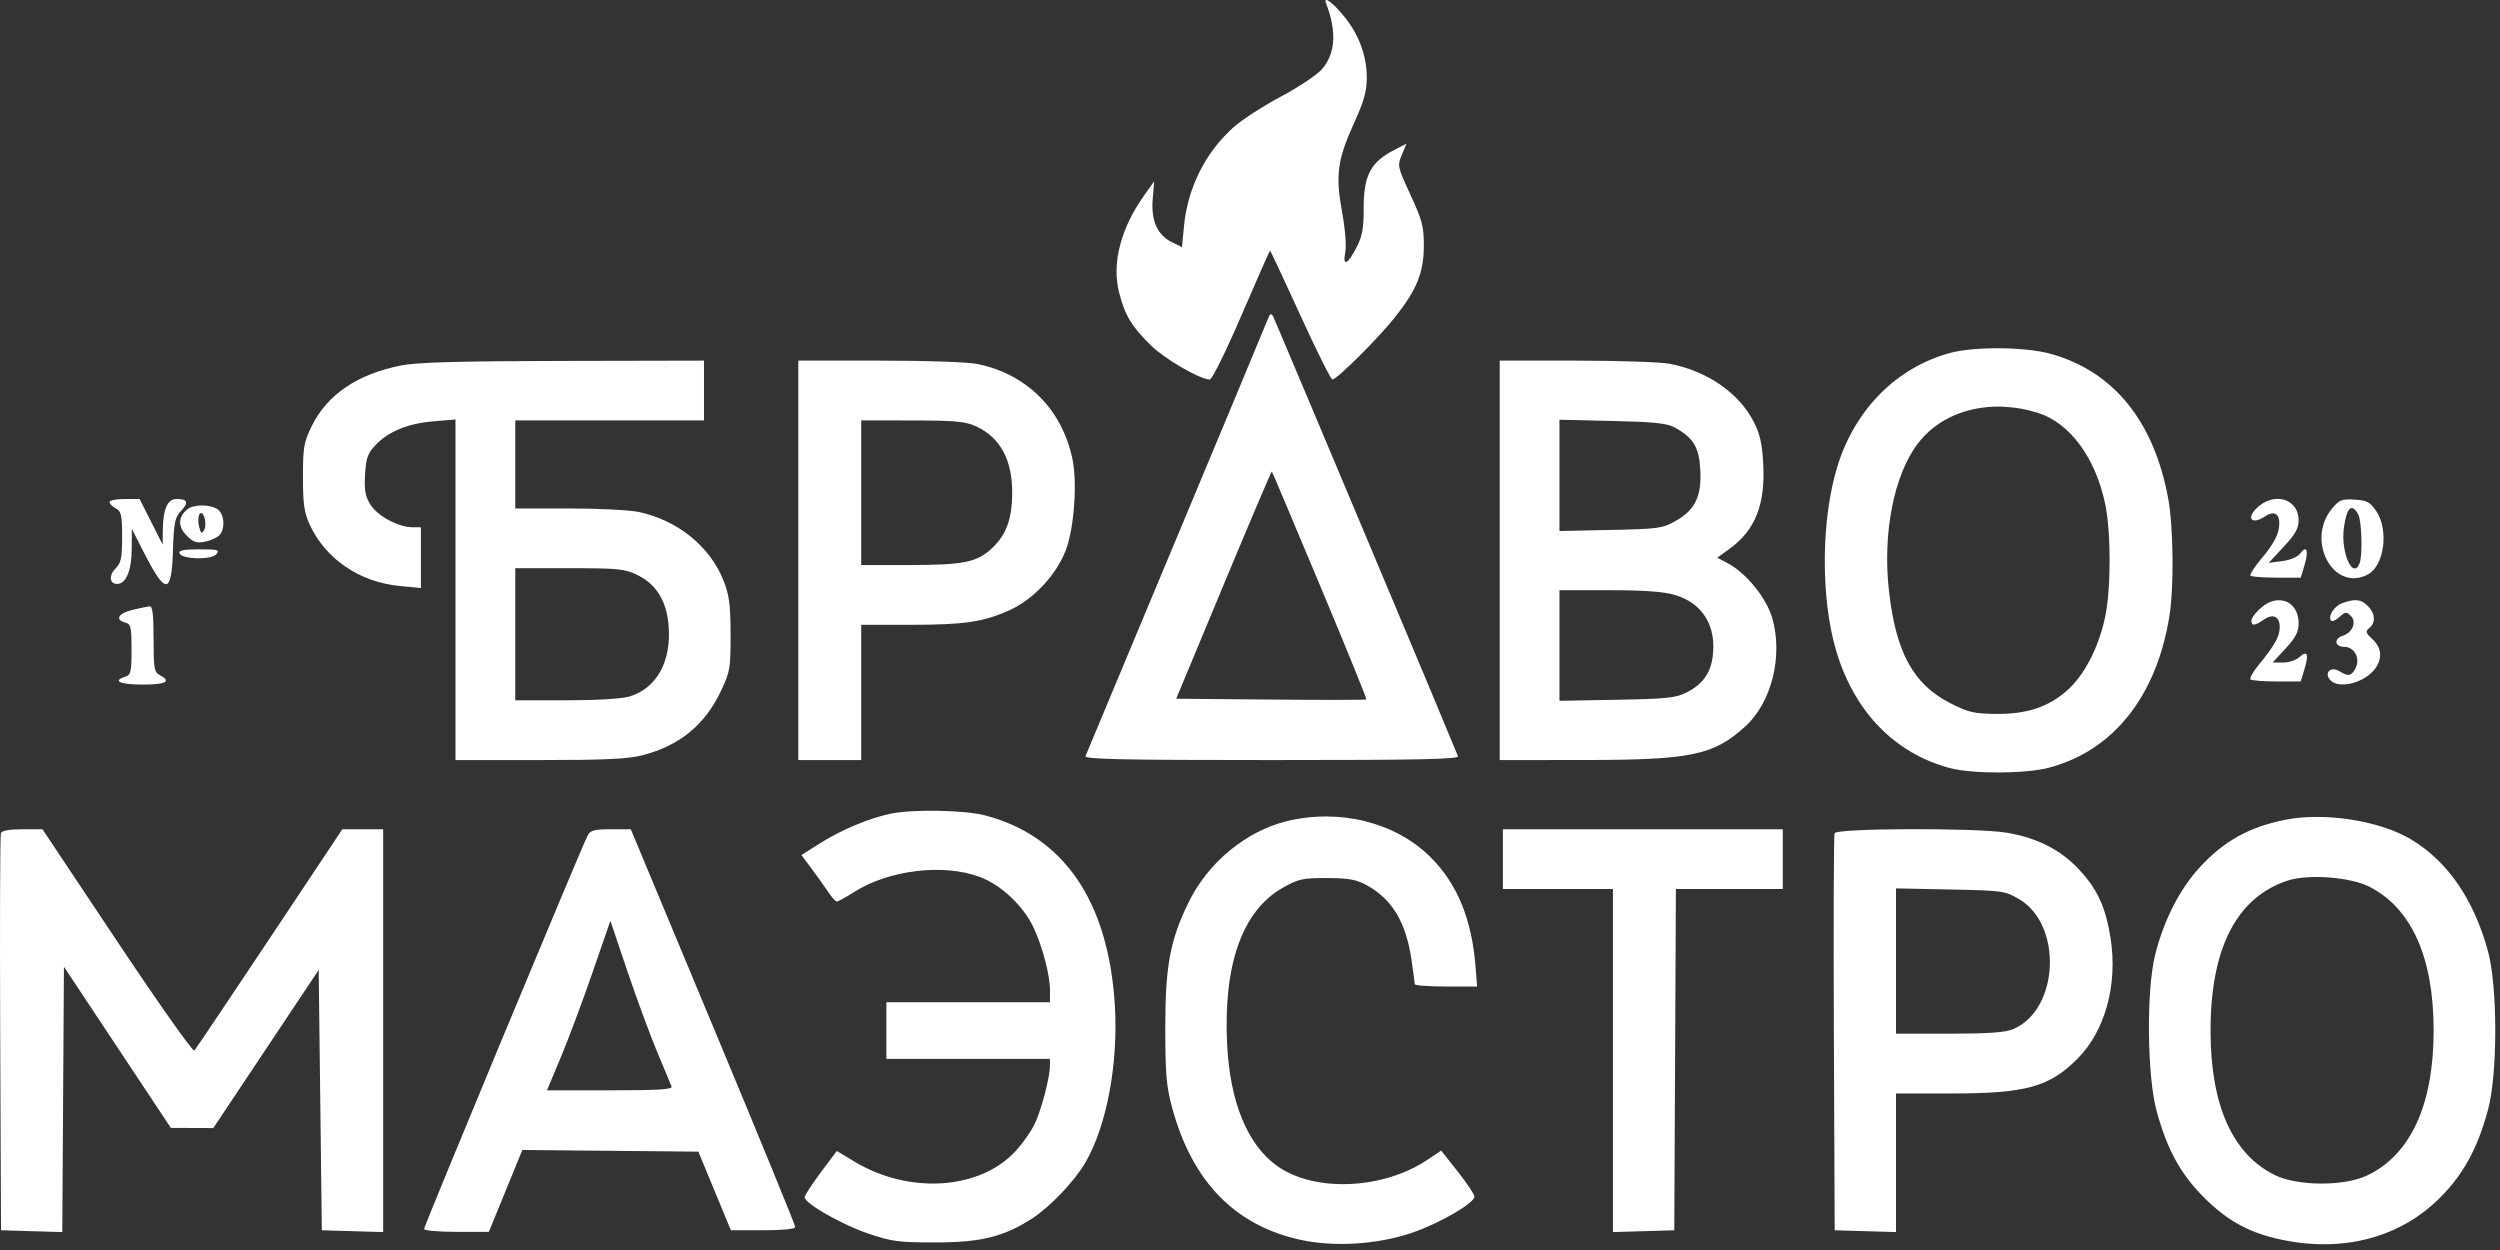 <svg width="172" height="86" viewBox="0 0 172 86" fill="none" xmlns="http://www.w3.org/2000/svg">
<rect x="0" y="0" width="172" height="86" fill="#333333" stroke="none"/>
<path fill-rule="evenodd" clip-rule="evenodd" d="M87.209 21.997C87.096 22.295 84.255 29.111 80.897 37.145C77.539 45.178 74.742 51.873 74.681 52.022C74.594 52.236 77.24 52.292 87.492 52.292C97.742 52.292 100.392 52.236 100.308 52.022C99.867 50.891 87.735 22.034 87.595 21.781C87.45 21.52 87.374 21.562 87.209 21.997ZM134.182 24.279C130.528 25.263 127.669 28.112 126.443 31.99C125.278 35.678 125.243 41.21 126.36 44.878C127.619 49.011 130.388 51.841 134.153 52.843C135.697 53.255 139.324 53.245 140.933 52.826C145.393 51.665 148.387 47.895 149.263 42.338C149.573 40.373 149.53 36.264 149.178 34.332C148.207 28.99 145.413 25.542 141.08 24.341C139.348 23.861 135.851 23.829 134.182 24.279ZM27.598 25.143C24.581 25.743 22.512 27.148 21.445 29.32C20.904 30.423 20.844 30.77 20.844 32.817C20.844 34.689 20.926 35.267 21.311 36.101C22.406 38.47 24.754 40.061 27.541 40.321L28.959 40.453V38.366V36.279L28.363 36.275C27.398 36.267 25.976 35.499 25.489 34.723C25.13 34.15 25.055 33.738 25.116 32.658C25.18 31.519 25.291 31.204 25.831 30.629C26.717 29.684 28.056 29.134 29.831 28.986L31.339 28.859V40.576V52.292H37.136C41.677 52.292 43.212 52.219 44.223 51.956C46.759 51.296 48.501 49.867 49.596 47.551C50.23 46.209 50.269 45.979 50.263 43.637C50.257 41.575 50.173 40.938 49.771 39.926C48.84 37.586 46.598 35.778 43.933 35.221C43.302 35.089 41.136 34.981 39.118 34.981H35.45V31.951V28.922H41.942H48.434V26.866V24.811L38.75 24.831C31.561 24.846 28.688 24.927 27.598 25.143ZM54.925 38.551V52.292H57.089H59.253V47.64V42.987H62.578C66.351 42.987 67.633 42.8 69.458 41.981C71.094 41.247 72.679 39.554 73.329 37.847C73.906 36.333 74.13 33.188 73.778 31.546C73.051 28.16 70.665 25.767 67.303 25.054C66.623 24.909 63.874 24.811 60.541 24.811H54.925V38.551ZM103.181 38.551V52.292L108.969 52.289C116.352 52.285 117.872 51.97 120.063 49.991C121.885 48.345 122.687 45.128 121.928 42.514C121.532 41.152 120.154 39.445 118.91 38.775L118.152 38.367L118.994 37.758C120.746 36.488 121.453 34.727 121.313 31.98C121.239 30.52 121.095 29.873 120.655 29.017C119.635 27.028 117.442 25.516 114.875 25.029C114.242 24.909 111.352 24.811 108.453 24.811H103.181V38.551ZM140.221 28.41C142.405 29.099 144.164 31.481 144.834 34.656C145.244 36.6 145.244 40.503 144.834 42.446C144.391 44.548 143.398 46.467 142.214 47.508C140.909 48.657 139.436 49.139 137.295 49.117C135.811 49.102 135.414 49.007 134.165 48.37C131.638 47.081 130.441 44.889 129.963 40.679C129.511 36.695 130.295 32.682 131.949 30.514C133.704 28.213 136.967 27.383 140.221 28.41ZM67.152 29.331C68.807 30.095 69.641 31.617 69.639 33.872C69.637 35.624 69.27 36.7 68.367 37.603C67.291 38.679 66.404 38.873 62.553 38.875L59.253 38.876V33.899V28.922L62.77 28.927C65.725 28.931 66.424 28.995 67.152 29.331ZM115.19 29.395C116.504 30.106 116.902 30.761 116.982 32.341C117.074 34.159 116.626 35.08 115.277 35.846C114.388 36.351 114.091 36.392 110.809 36.46L107.292 36.533V32.706V28.878L110.917 28.961C113.734 29.025 114.686 29.121 115.19 29.395ZM90.815 40.273C92.608 44.553 94.044 48.084 94.008 48.121C93.972 48.157 91.012 48.162 87.432 48.13L80.923 48.073L84.188 40.227C85.984 35.911 87.476 32.406 87.504 32.437C87.533 32.467 89.022 35.994 90.815 40.273ZM7.536 34.541C7.536 34.655 7.73 34.853 7.969 34.981C8.346 35.183 8.401 35.434 8.401 36.936C8.401 38.392 8.332 38.729 7.952 39.109C7.472 39.589 7.53 40.174 8.058 40.174C8.667 40.174 9.05 39.269 9.061 37.8L9.072 36.388L9.843 37.902C11.394 40.95 11.799 40.953 11.898 37.919C11.963 35.933 12.03 35.602 12.461 35.144C13.003 34.567 12.912 34.332 12.147 34.332C11.524 34.332 11.22 35.016 11.202 36.456L11.189 37.469L10.397 35.901L9.605 34.332H8.571C8.001 34.332 7.536 34.426 7.536 34.541ZM155.468 34.78C154.494 35.546 154.807 36.2 155.828 35.531C156.548 35.059 156.938 35.408 156.78 36.384C156.698 36.892 156.296 37.597 155.674 38.325C155.137 38.954 154.758 39.53 154.834 39.605C154.909 39.68 155.718 39.742 156.631 39.742H158.292L158.558 38.855C158.853 37.868 158.697 37.474 158.251 38.083C158.082 38.315 157.572 38.531 157.025 38.602L156.088 38.725L157.116 37.62C157.923 36.752 158.144 36.356 158.144 35.781C158.144 34.411 156.649 33.852 155.468 34.78ZM160.458 34.971C158.598 37.181 160.548 40.786 162.917 39.519C164.036 38.92 164.361 36.467 163.493 35.175C163.067 34.542 162.86 34.431 162.006 34.375C161.127 34.318 160.951 34.386 160.458 34.971ZM12.9 35.035C12.247 35.549 12.223 36.226 12.838 36.841C13.301 37.304 13.535 37.384 14.093 37.272C14.47 37.197 14.914 37 15.08 36.835C15.505 36.409 15.452 35.392 14.987 35.052C14.491 34.69 13.352 34.68 12.9 35.035ZM162.248 35.399C162.49 35.852 162.555 38.192 162.341 38.75C161.888 39.93 161.028 37.997 161.258 36.318C161.452 34.901 161.806 34.573 162.248 35.399ZM14.045 36.458C13.876 36.759 13.822 36.724 13.699 36.234C13.619 35.916 13.628 35.535 13.718 35.389C13.97 34.983 14.287 36.023 14.045 36.458ZM12.349 38.065C12.488 38.486 14.545 38.538 14.885 38.129C15.131 37.832 14.996 37.794 13.711 37.794C12.647 37.794 12.284 37.866 12.349 38.065ZM43.835 39.551C45.129 40.178 45.843 41.309 45.994 42.968C46.221 45.47 45.2 47.352 43.308 47.919C42.779 48.077 41.05 48.181 38.941 48.181H35.45V43.637V39.092H39.169C42.516 39.092 42.982 39.138 43.835 39.551ZM115.239 40.934C117.155 41.503 118.114 43.082 117.83 45.2C117.678 46.33 117.119 47.092 116.042 47.64C115.302 48.016 114.673 48.082 111.241 48.144L107.292 48.215V44.411V40.607H110.715C113.139 40.607 114.46 40.703 115.239 40.934ZM156.197 41.409C155.691 41.594 154.898 42.383 154.898 42.7C154.898 43.078 155.127 43.063 155.726 42.644C156.375 42.189 156.846 42.399 156.845 43.143C156.843 43.786 156.504 44.396 155.391 45.754C155.007 46.222 154.756 46.668 154.832 46.744C154.908 46.82 155.718 46.883 156.631 46.883H158.292L158.558 45.996C158.866 44.968 158.744 44.717 158.182 45.225C157.964 45.422 157.464 45.584 157.072 45.584H156.358L157.251 44.615C157.945 43.862 158.144 43.477 158.144 42.884C158.144 41.684 157.265 41.019 156.197 41.409ZM161.129 41.505C160.572 41.708 160.125 42.444 160.395 42.714C160.465 42.784 160.72 42.661 160.963 42.441C161.363 42.079 161.435 42.074 161.743 42.382C162.156 42.795 161.849 43.53 161.174 43.745C160.545 43.944 160.628 44.502 161.286 44.502C161.994 44.502 162.414 45.317 162.054 45.99C161.771 46.518 161.555 46.556 160.96 46.185C160.379 45.822 159.881 46.26 160.3 46.765C160.873 47.455 162.721 46.986 163.433 45.97C163.922 45.271 163.848 44.553 163.228 43.979C162.753 43.539 162.726 43.442 163.011 43.205C163.463 42.83 163.419 42.203 162.905 41.689C162.433 41.218 162.029 41.176 161.129 41.505ZM9.105 41.962C8.136 42.195 7.887 42.642 8.618 42.834C9.005 42.935 9.05 43.129 9.05 44.684C9.05 46.23 9.003 46.436 8.618 46.558C7.702 46.849 8.253 47.099 9.808 47.099C11.43 47.099 11.817 46.888 10.998 46.45C10.608 46.241 10.565 45.997 10.565 43.954C10.565 42.273 10.495 41.696 10.295 41.715C10.146 41.729 9.611 41.841 9.105 41.962ZM61.309 55.976C59.87 56.265 57.924 57.072 56.491 57.973L55.136 58.827L55.809 59.725C56.18 60.219 56.693 60.939 56.949 61.324C57.205 61.709 57.484 62.026 57.569 62.027C57.654 62.029 58.19 61.734 58.759 61.373C61.159 59.85 64.909 59.398 67.401 60.33C68.884 60.885 70.409 62.32 71.112 63.823C71.732 65.146 72.237 67.083 72.237 68.134V68.954H66.611H60.984V70.902V72.849H66.611H72.237L72.234 73.336C72.228 74.181 71.607 76.507 71.146 77.41C70.903 77.888 70.349 78.671 69.915 79.151C67.468 81.859 62.573 82.198 58.792 79.921L57.573 79.187L56.465 80.666C55.857 81.48 55.358 82.247 55.358 82.371C55.358 82.79 57.899 84.242 59.718 84.863C61.341 85.417 61.812 85.48 64.338 85.48C67.465 85.48 69.025 85.1 70.967 83.862C72.207 83.072 73.918 81.284 74.671 79.99C76.143 77.461 76.945 73.185 76.701 69.165C76.266 62.005 73.183 57.502 67.752 56.094C66.357 55.733 62.841 55.668 61.309 55.976ZM88.539 56.495C85.742 57.174 83.115 59.34 81.78 62.07C80.503 64.679 80.172 66.453 80.172 70.686C80.172 73.889 80.245 74.739 80.641 76.204C82.021 81.309 84.994 84.351 89.548 85.316C91.872 85.809 94.849 85.609 97.181 84.803C99.094 84.142 101.455 82.765 101.441 82.319C101.435 82.169 100.919 81.397 100.292 80.603L99.153 79.161L98.224 79.784C95.136 81.858 90.39 82.046 87.835 80.195C85.823 78.737 84.63 75.83 84.428 71.89C84.146 66.388 85.466 62.656 88.25 61.08C89.325 60.472 89.618 60.407 91.279 60.41C92.744 60.412 93.295 60.507 93.984 60.877C95.767 61.833 96.735 63.436 97.114 66.056C97.233 66.877 97.332 67.621 97.334 67.71C97.336 67.799 98.303 67.872 99.481 67.872H101.625L101.519 66.52C101.261 63.247 100.268 60.821 98.434 58.986C96.03 56.581 92.181 55.612 88.539 56.495ZM157.17 56.412C154.715 56.916 153.019 57.861 151.365 59.647C149.967 61.157 148.863 63.318 148.269 65.709C147.663 68.145 147.719 74.021 148.371 76.42C149.096 79.085 150.018 80.77 151.635 82.386C153.256 84.005 154.753 84.822 156.958 85.289C161.214 86.19 165.148 85.146 167.889 82.387C169.488 80.777 170.444 79.028 171.167 76.386C171.842 73.916 171.844 67.892 171.169 65.428C170.2 61.886 168.396 59.263 165.899 57.76C163.719 56.449 159.881 55.856 157.17 56.412ZM0.061 57.323C0.005 57.472 -0.017 63.68 0.014 71.118L0.07 84.643L2.178 84.705L4.285 84.766L4.342 75.639L4.398 66.511L8.077 72.055L11.755 77.599L13.216 77.605L14.676 77.61L18.301 72.171L21.926 66.732L22.034 75.687L22.142 84.643L24.252 84.705L26.362 84.766V70.91V57.053H24.957H23.552L18.547 64.573C15.794 68.708 13.464 72.177 13.369 72.28C13.275 72.383 10.885 69 8.059 64.76L2.921 57.053H1.543C0.64 57.053 0.129 57.146 0.061 57.323ZM40.433 57.474C40.046 58.198 29.175 84.346 29.175 84.554C29.175 84.662 30.178 84.751 31.404 84.751H33.633L34.786 81.935L35.938 79.118L41.993 79.176L48.048 79.233L49.166 81.938L50.284 84.643H52.496C53.822 84.643 54.712 84.556 54.717 84.426C54.721 84.307 52.177 78.1 49.062 70.631L43.399 57.053H42.029C40.893 57.053 40.62 57.125 40.433 57.474ZM103.397 59.109V61.164H107.184H110.971V72.965V84.766L113.081 84.705L115.19 84.643L115.246 72.903L115.302 61.164H118.979H122.656V59.109V57.053H113.027H103.397V59.109ZM126.218 57.323C126.161 57.472 126.139 63.68 126.17 71.118L126.226 84.643L128.336 84.705L130.446 84.766V79.998V75.23H134.302C139.393 75.23 141.017 74.777 142.952 72.819C144.836 70.913 145.704 67.745 145.211 64.574C144.874 62.407 144.293 61.148 142.995 59.776C141.727 58.435 140.1 57.62 138.02 57.284C135.929 56.945 126.35 56.978 126.218 57.323ZM163.015 61.007C165.924 62.495 167.434 65.875 167.434 70.902C167.434 76.042 165.826 79.507 162.797 80.9C161.22 81.624 158.067 81.602 156.532 80.856C153.598 79.429 152.085 76.043 152.085 70.902C152.085 65.233 153.88 61.741 157.387 60.585C158.799 60.12 161.705 60.338 163.015 61.007ZM138.919 61.864C141.932 63.636 141.66 69.485 138.503 70.804C137.946 71.037 136.803 71.118 134.098 71.118H130.446V66.12V61.121L134.179 61.197C137.791 61.27 137.944 61.291 138.919 61.864ZM45.188 72.308C45.683 73.499 46.14 74.594 46.202 74.743C46.291 74.954 45.364 75.013 41.974 75.013H37.631L38.584 72.74C39.108 71.489 40.089 68.865 40.765 66.907L41.994 63.348L43.14 66.746C43.771 68.615 44.692 71.118 45.188 72.308Z" fill="white"/>
<path d="M90.939 4.773C91.885 3.695 91.982 2.176 91.23 0.216C91.008 -0.363 91.844 0.298 92.622 1.315C93.549 2.529 94.024 3.882 94.033 5.336C94.038 6.28 93.853 6.938 93.134 8.524C92.012 10.996 91.872 12.073 92.339 14.613C92.553 15.779 92.64 16.905 92.552 17.374C92.361 18.391 92.726 18.203 93.366 16.952C93.721 16.258 93.827 15.67 93.82 14.428C93.807 12.068 94.278 11.16 95.968 10.293L96.768 9.883L96.446 10.654C96.132 11.404 96.148 11.475 97.044 13.411C97.85 15.155 97.963 15.584 97.96 16.913C97.956 18.755 97.471 19.95 95.952 21.854C94.796 23.303 91.972 26.11 91.669 26.11C91.566 26.11 90.569 24.113 89.455 21.673C88.341 19.234 87.408 17.237 87.381 17.237C87.355 17.237 86.474 19.234 85.423 21.673C84.337 24.196 83.391 26.11 83.231 26.11C82.566 26.11 80.155 24.715 79.197 23.776C77.849 22.454 77.4 21.71 76.995 20.128C76.481 18.124 77.101 15.717 78.713 13.45L79.408 12.471L79.306 13.7C79.183 15.185 79.631 16.181 80.643 16.672L81.32 17.001L81.46 15.55C81.714 12.909 82.93 10.489 84.876 8.748C85.445 8.24 86.903 7.296 88.117 6.649C89.331 6.003 90.6 5.159 90.939 4.773Z" fill="white"/>
</svg>
